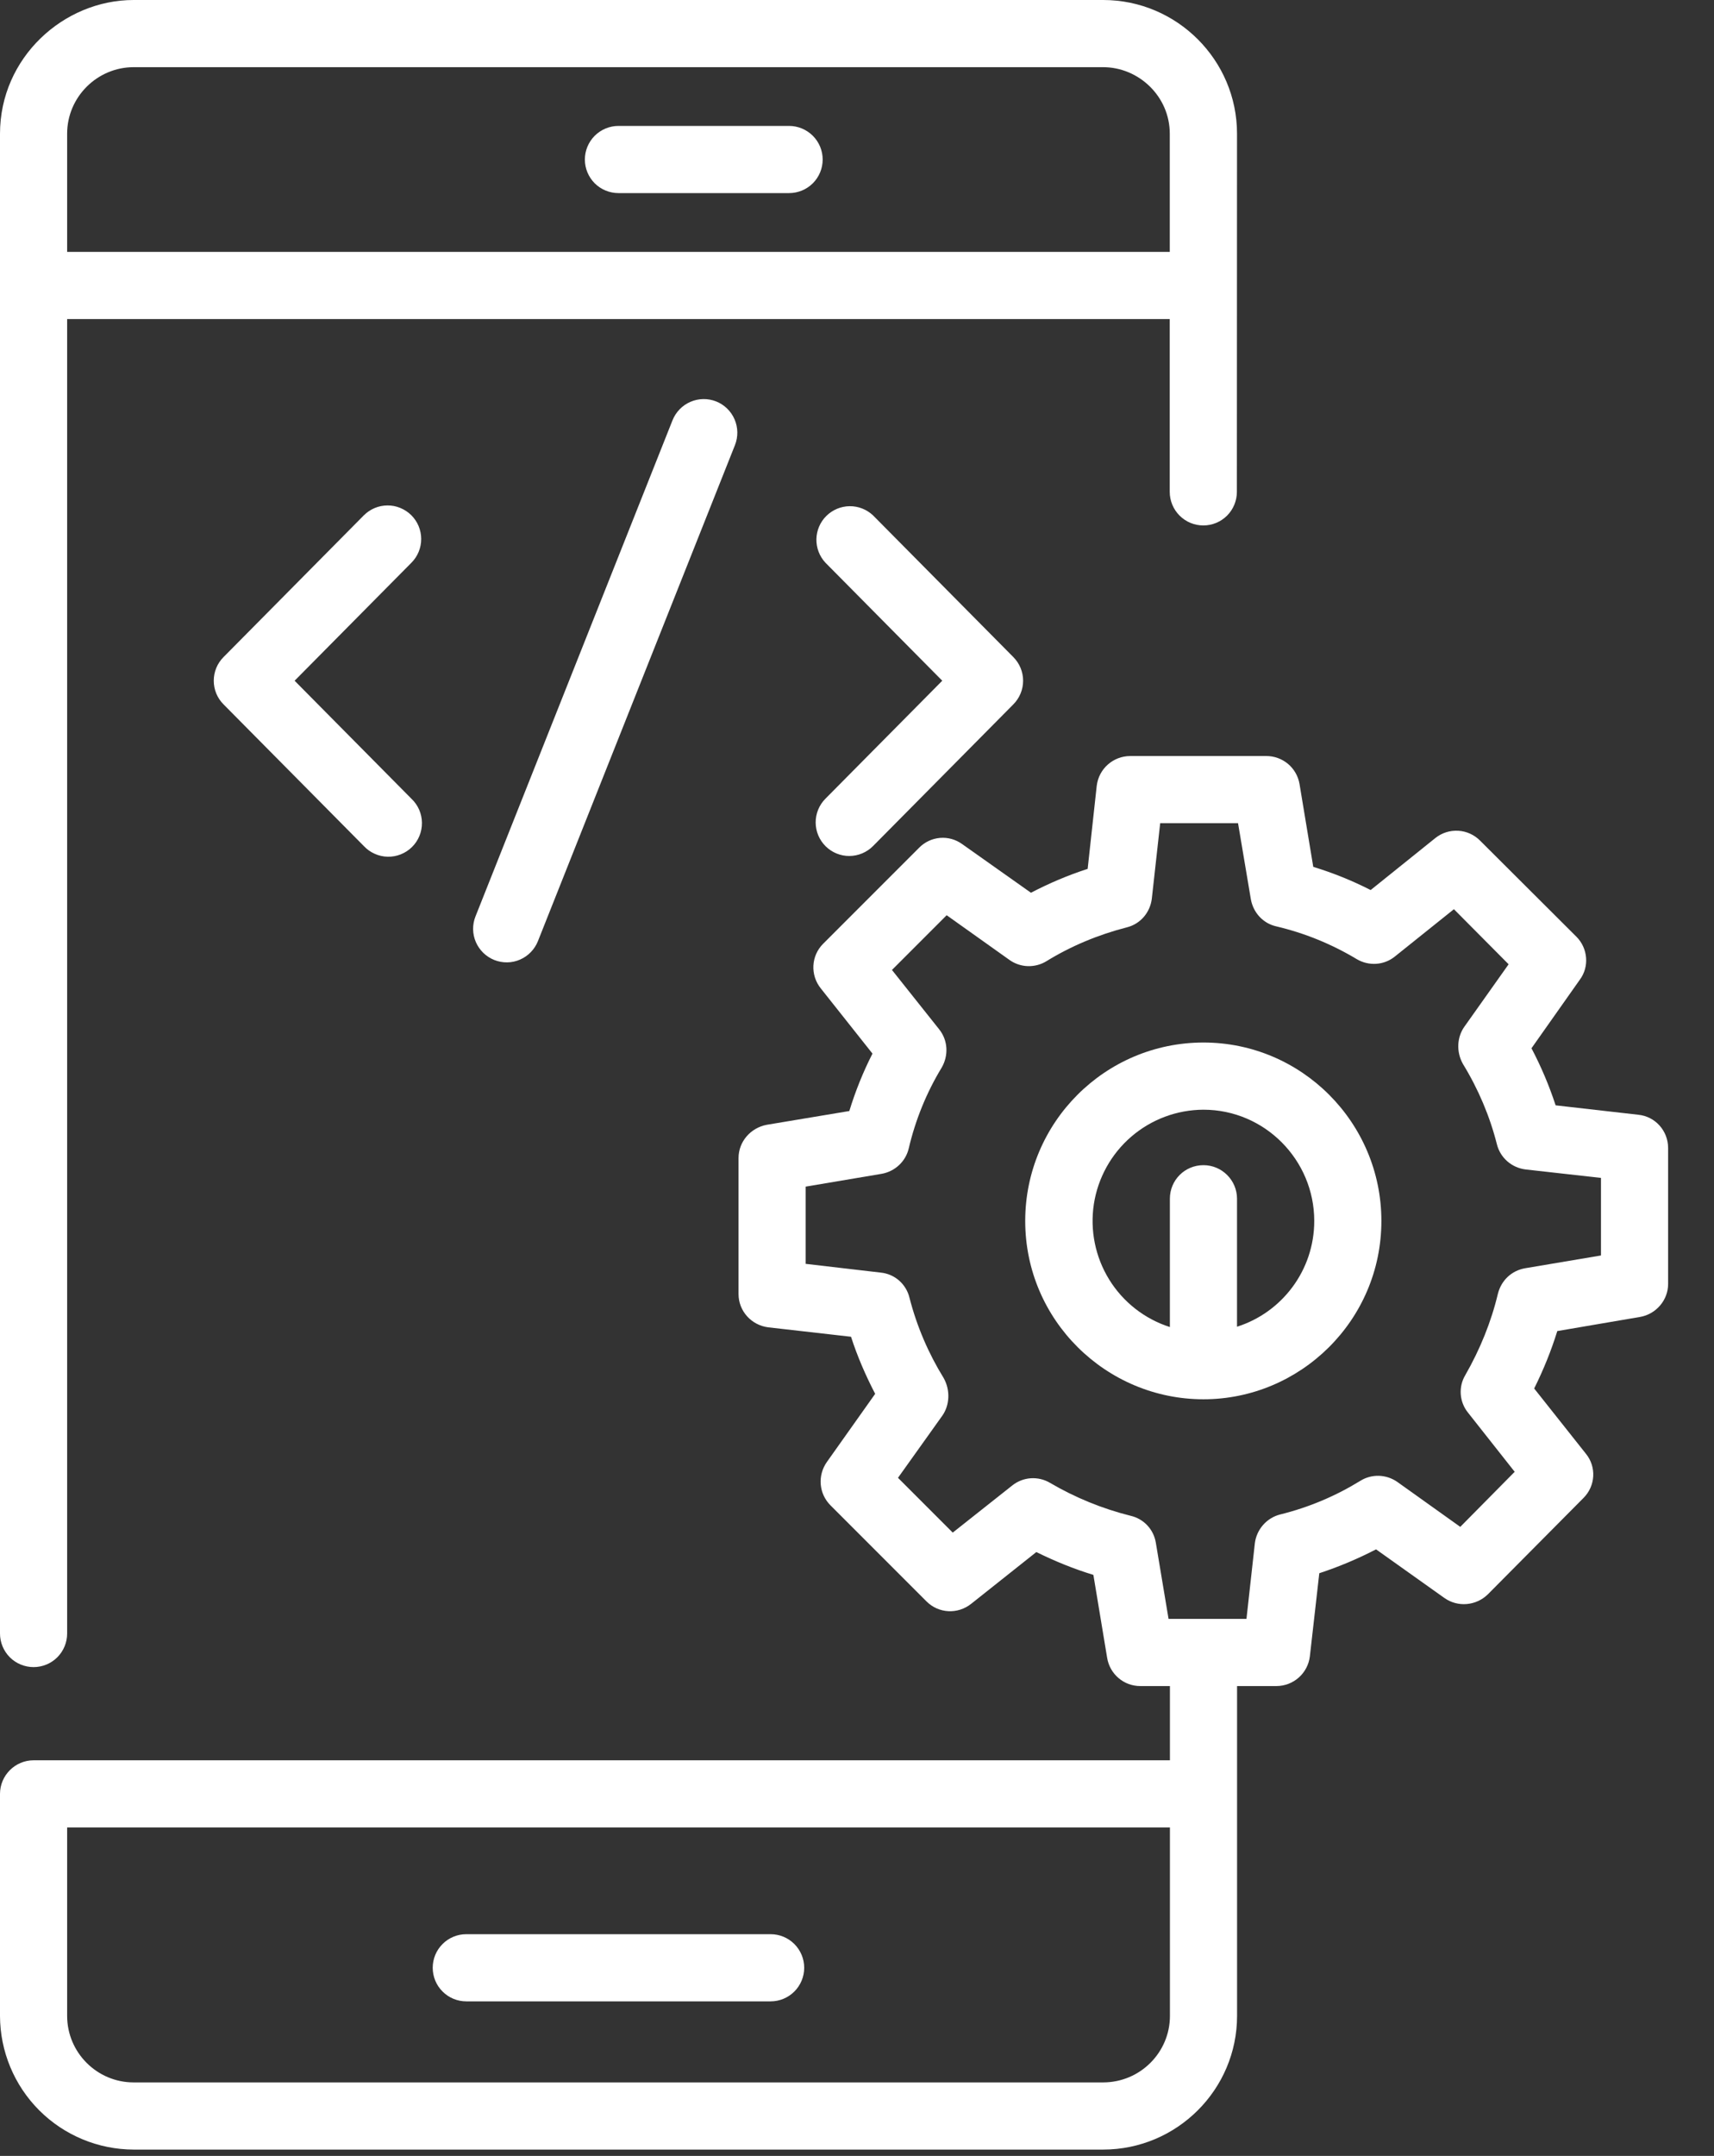 <svg width="35" height="44" viewBox="0 0 35 44" fill="none" xmlns="http://www.w3.org/2000/svg">
<rect x="0" y="0" width="35" height="44" fill="#333333" stroke="none"/>
<g clip-path="url(#clip0_48_292)">
<path d="M12.629 3.941H16.113C16.295 3.941 16.469 3.869 16.598 3.741C16.727 3.612 16.799 3.438 16.799 3.256C16.799 3.074 16.727 2.9 16.598 2.771C16.469 2.643 16.295 2.57 16.113 2.57H12.629C12.447 2.57 12.273 2.643 12.144 2.771C12.016 2.9 11.943 3.074 11.943 3.256C11.943 3.438 12.016 3.612 12.144 3.741C12.273 3.869 12.447 3.941 12.629 3.941ZM9.521 40.846H15.736C15.918 40.846 16.092 40.774 16.221 40.645C16.349 40.517 16.422 40.342 16.422 40.16C16.422 39.979 16.349 39.804 16.221 39.676C16.092 39.547 15.918 39.475 15.736 39.475H9.521C9.34 39.475 9.165 39.547 9.037 39.676C8.908 39.804 8.836 39.979 8.836 40.16C8.836 40.342 8.908 40.517 9.037 40.645C9.165 40.774 9.34 40.846 9.521 40.846Z" fill="white"/>
<path d="M0.686 34.024C0.867 34.024 1.042 33.952 1.17 33.824C1.299 33.695 1.371 33.52 1.371 33.339V6.512H23.886V10.039C23.886 10.22 23.959 10.395 24.087 10.523C24.216 10.652 24.39 10.724 24.572 10.724C24.754 10.724 24.928 10.652 25.057 10.523C25.185 10.395 25.257 10.22 25.257 10.039L25.26 2.728C25.26 1.227 24.033 0 22.527 0H2.728C1.296 0 0 1.179 0 2.73V33.339C0 33.52 0.072 33.695 0.201 33.824C0.329 33.952 0.504 34.024 0.686 34.024ZM22.526 1.371C23.25 1.371 23.887 1.964 23.887 2.73V5.141H1.371V2.728C1.371 1.981 1.984 1.371 2.73 1.371H22.526Z" fill="white"/>
<path d="M16.859 17.271C16.988 17.399 17.163 17.471 17.344 17.47C17.526 17.469 17.7 17.396 17.828 17.267L20.693 14.375C20.82 14.247 20.892 14.074 20.892 13.893C20.892 13.712 20.82 13.539 20.693 13.411L17.828 10.519C17.699 10.397 17.527 10.329 17.349 10.331C17.171 10.333 17 10.405 16.874 10.53C16.747 10.655 16.675 10.825 16.671 11.003C16.668 11.181 16.733 11.353 16.855 11.484L19.241 13.893L16.854 16.302C16.726 16.431 16.655 16.606 16.656 16.788C16.657 16.97 16.73 17.143 16.859 17.271ZM8.398 10.514C8.334 10.451 8.258 10.401 8.175 10.367C8.091 10.332 8.002 10.315 7.912 10.316C7.822 10.316 7.733 10.334 7.65 10.369C7.567 10.404 7.492 10.455 7.428 10.519L4.564 13.411C4.436 13.539 4.365 13.712 4.365 13.893C4.365 14.074 4.436 14.247 4.564 14.375L7.429 17.267C7.492 17.334 7.567 17.388 7.651 17.425C7.735 17.463 7.825 17.483 7.917 17.485C8.009 17.487 8.1 17.47 8.185 17.436C8.271 17.402 8.348 17.351 8.413 17.287C8.479 17.222 8.53 17.145 8.565 17.06C8.6 16.975 8.617 16.884 8.616 16.792C8.615 16.7 8.596 16.61 8.559 16.525C8.522 16.441 8.469 16.365 8.402 16.302L6.016 13.893L8.402 11.484C8.53 11.355 8.602 11.18 8.601 10.998C8.6 10.816 8.527 10.642 8.398 10.514ZM13.733 8.577L9.71 18.702C9.676 18.786 9.66 18.875 9.661 18.965C9.662 19.055 9.681 19.144 9.717 19.227C9.753 19.309 9.804 19.384 9.869 19.447C9.934 19.51 10.01 19.559 10.094 19.593C10.177 19.626 10.267 19.642 10.357 19.641C10.447 19.64 10.536 19.621 10.618 19.585C10.701 19.549 10.776 19.498 10.838 19.433C10.901 19.369 10.951 19.292 10.984 19.209L15.008 9.084C15.075 8.915 15.072 8.726 15 8.559C14.928 8.392 14.793 8.26 14.624 8.193C14.455 8.126 14.266 8.129 14.099 8.201C13.932 8.273 13.801 8.408 13.733 8.577ZM24.575 21.277C22.566 21.277 20.935 22.909 20.935 24.918C20.935 26.945 22.588 28.558 24.575 28.558C26.553 28.558 28.208 26.948 28.208 24.918C28.208 22.909 26.576 21.277 24.575 21.277ZM25.26 27.077V24.465C25.26 24.088 24.952 23.78 24.575 23.78C24.191 23.78 23.889 24.088 23.889 24.465V27.084C23.374 26.919 22.934 26.575 22.65 26.115C22.366 25.655 22.255 25.108 22.337 24.573C22.42 24.039 22.691 23.551 23.101 23.198C23.511 22.845 24.034 22.65 24.575 22.648C25.822 22.648 26.837 23.67 26.837 24.918C26.837 25.932 26.172 26.789 25.26 27.077Z" fill="white"/>
<path d="M33.453 22.751L31.766 22.559C31.636 22.161 31.471 21.771 31.273 21.394L32.26 19.995C32.459 19.728 32.424 19.351 32.191 19.118L30.224 17.157C30.105 17.037 29.947 16.965 29.779 16.955C29.61 16.945 29.444 16.997 29.312 17.102L27.989 18.165C27.612 17.973 27.221 17.815 26.817 17.692L26.536 15.999C26.508 15.839 26.425 15.694 26.301 15.59C26.176 15.486 26.019 15.429 25.857 15.43H23.081C22.731 15.43 22.436 15.69 22.395 16.04L22.21 17.733C21.806 17.863 21.422 18.028 21.052 18.22L19.646 17.226C19.515 17.132 19.355 17.087 19.194 17.101C19.033 17.115 18.882 17.186 18.769 17.301L16.808 19.262C16.562 19.508 16.541 19.899 16.761 20.173L17.816 21.503C17.624 21.88 17.467 22.271 17.343 22.675L15.657 22.956C15.328 23.018 15.081 23.299 15.081 23.635V26.411C15.081 26.761 15.348 27.049 15.691 27.09L17.378 27.282C17.508 27.686 17.679 28.077 17.871 28.447L16.884 29.839C16.692 30.113 16.719 30.483 16.959 30.723L18.92 32.684C19.167 32.931 19.557 32.951 19.832 32.732L21.162 31.676C21.538 31.861 21.922 32.019 22.327 32.142L22.608 33.835C22.634 33.996 22.717 34.143 22.841 34.248C22.965 34.354 23.123 34.412 23.287 34.411H23.89V35.926H0.686C0.308 35.926 0 36.235 0 36.612V41.143C0.002 41.866 0.29 42.559 0.801 43.07C1.312 43.581 2.005 43.869 2.728 43.871H22.526C24.034 43.871 25.261 42.644 25.261 41.143V34.411H26.063C26.412 34.411 26.707 34.151 26.748 33.801L26.94 32.108C27.339 31.977 27.726 31.814 28.099 31.621L29.497 32.615C29.771 32.807 30.142 32.773 30.381 32.54L32.335 30.572C32.582 30.326 32.602 29.935 32.383 29.668L31.328 28.338C31.519 27.954 31.677 27.563 31.8 27.166L33.487 26.878C33.816 26.823 34.063 26.535 34.063 26.206V23.43C34.063 23.08 33.802 22.785 33.453 22.751ZM23.89 41.143C23.89 41.89 23.28 42.5 22.526 42.5H2.728C1.981 42.5 1.371 41.89 1.371 41.143V37.297H23.89V41.143ZM32.692 25.623L31.142 25.884C30.868 25.932 30.656 26.13 30.587 26.405C30.45 26.98 30.224 27.536 29.922 28.064C29.778 28.303 29.799 28.612 29.977 28.831L30.93 30.038L29.819 31.162L28.531 30.243C28.421 30.167 28.291 30.124 28.157 30.12C28.023 30.116 27.89 30.152 27.777 30.223C27.276 30.531 26.728 30.764 26.145 30.908C25.864 30.977 25.658 31.217 25.624 31.498L25.453 33.04H23.862L23.602 31.484C23.58 31.352 23.52 31.229 23.428 31.131C23.337 31.034 23.218 30.966 23.088 30.936C22.512 30.792 21.957 30.566 21.442 30.264C21.323 30.193 21.185 30.161 21.047 30.17C20.908 30.18 20.776 30.232 20.668 30.319L19.455 31.279L18.337 30.161L19.242 28.893C19.388 28.687 19.413 28.382 19.27 28.125C18.961 27.625 18.721 27.07 18.57 26.48C18.537 26.346 18.463 26.225 18.359 26.134C18.255 26.043 18.125 25.987 17.988 25.973L16.452 25.794V24.218L18.001 23.957C18.276 23.909 18.495 23.704 18.557 23.436C18.694 22.854 18.92 22.298 19.228 21.791C19.372 21.544 19.359 21.236 19.18 21.01L18.214 19.796L19.331 18.679L20.613 19.591C20.722 19.669 20.852 19.713 20.986 19.718C21.12 19.722 21.253 19.688 21.367 19.618C21.867 19.31 22.423 19.077 23.012 18.926C23.287 18.857 23.485 18.624 23.52 18.343L23.691 16.801H25.281L25.542 18.35C25.59 18.624 25.789 18.843 26.056 18.905C26.639 19.042 27.194 19.268 27.708 19.577C27.955 19.721 28.263 19.7 28.483 19.522L29.689 18.556L30.806 19.68L29.902 20.955C29.758 21.158 29.728 21.456 29.874 21.716C30.189 22.23 30.423 22.785 30.567 23.354C30.635 23.628 30.868 23.834 31.156 23.868L32.692 24.04V25.623Z" fill="white"/>
</g>
<defs>
<clipPath id="clip0_48_292">
<rect width="35" height="44" fill="white"/>
</clipPath>
</defs>
</svg>
